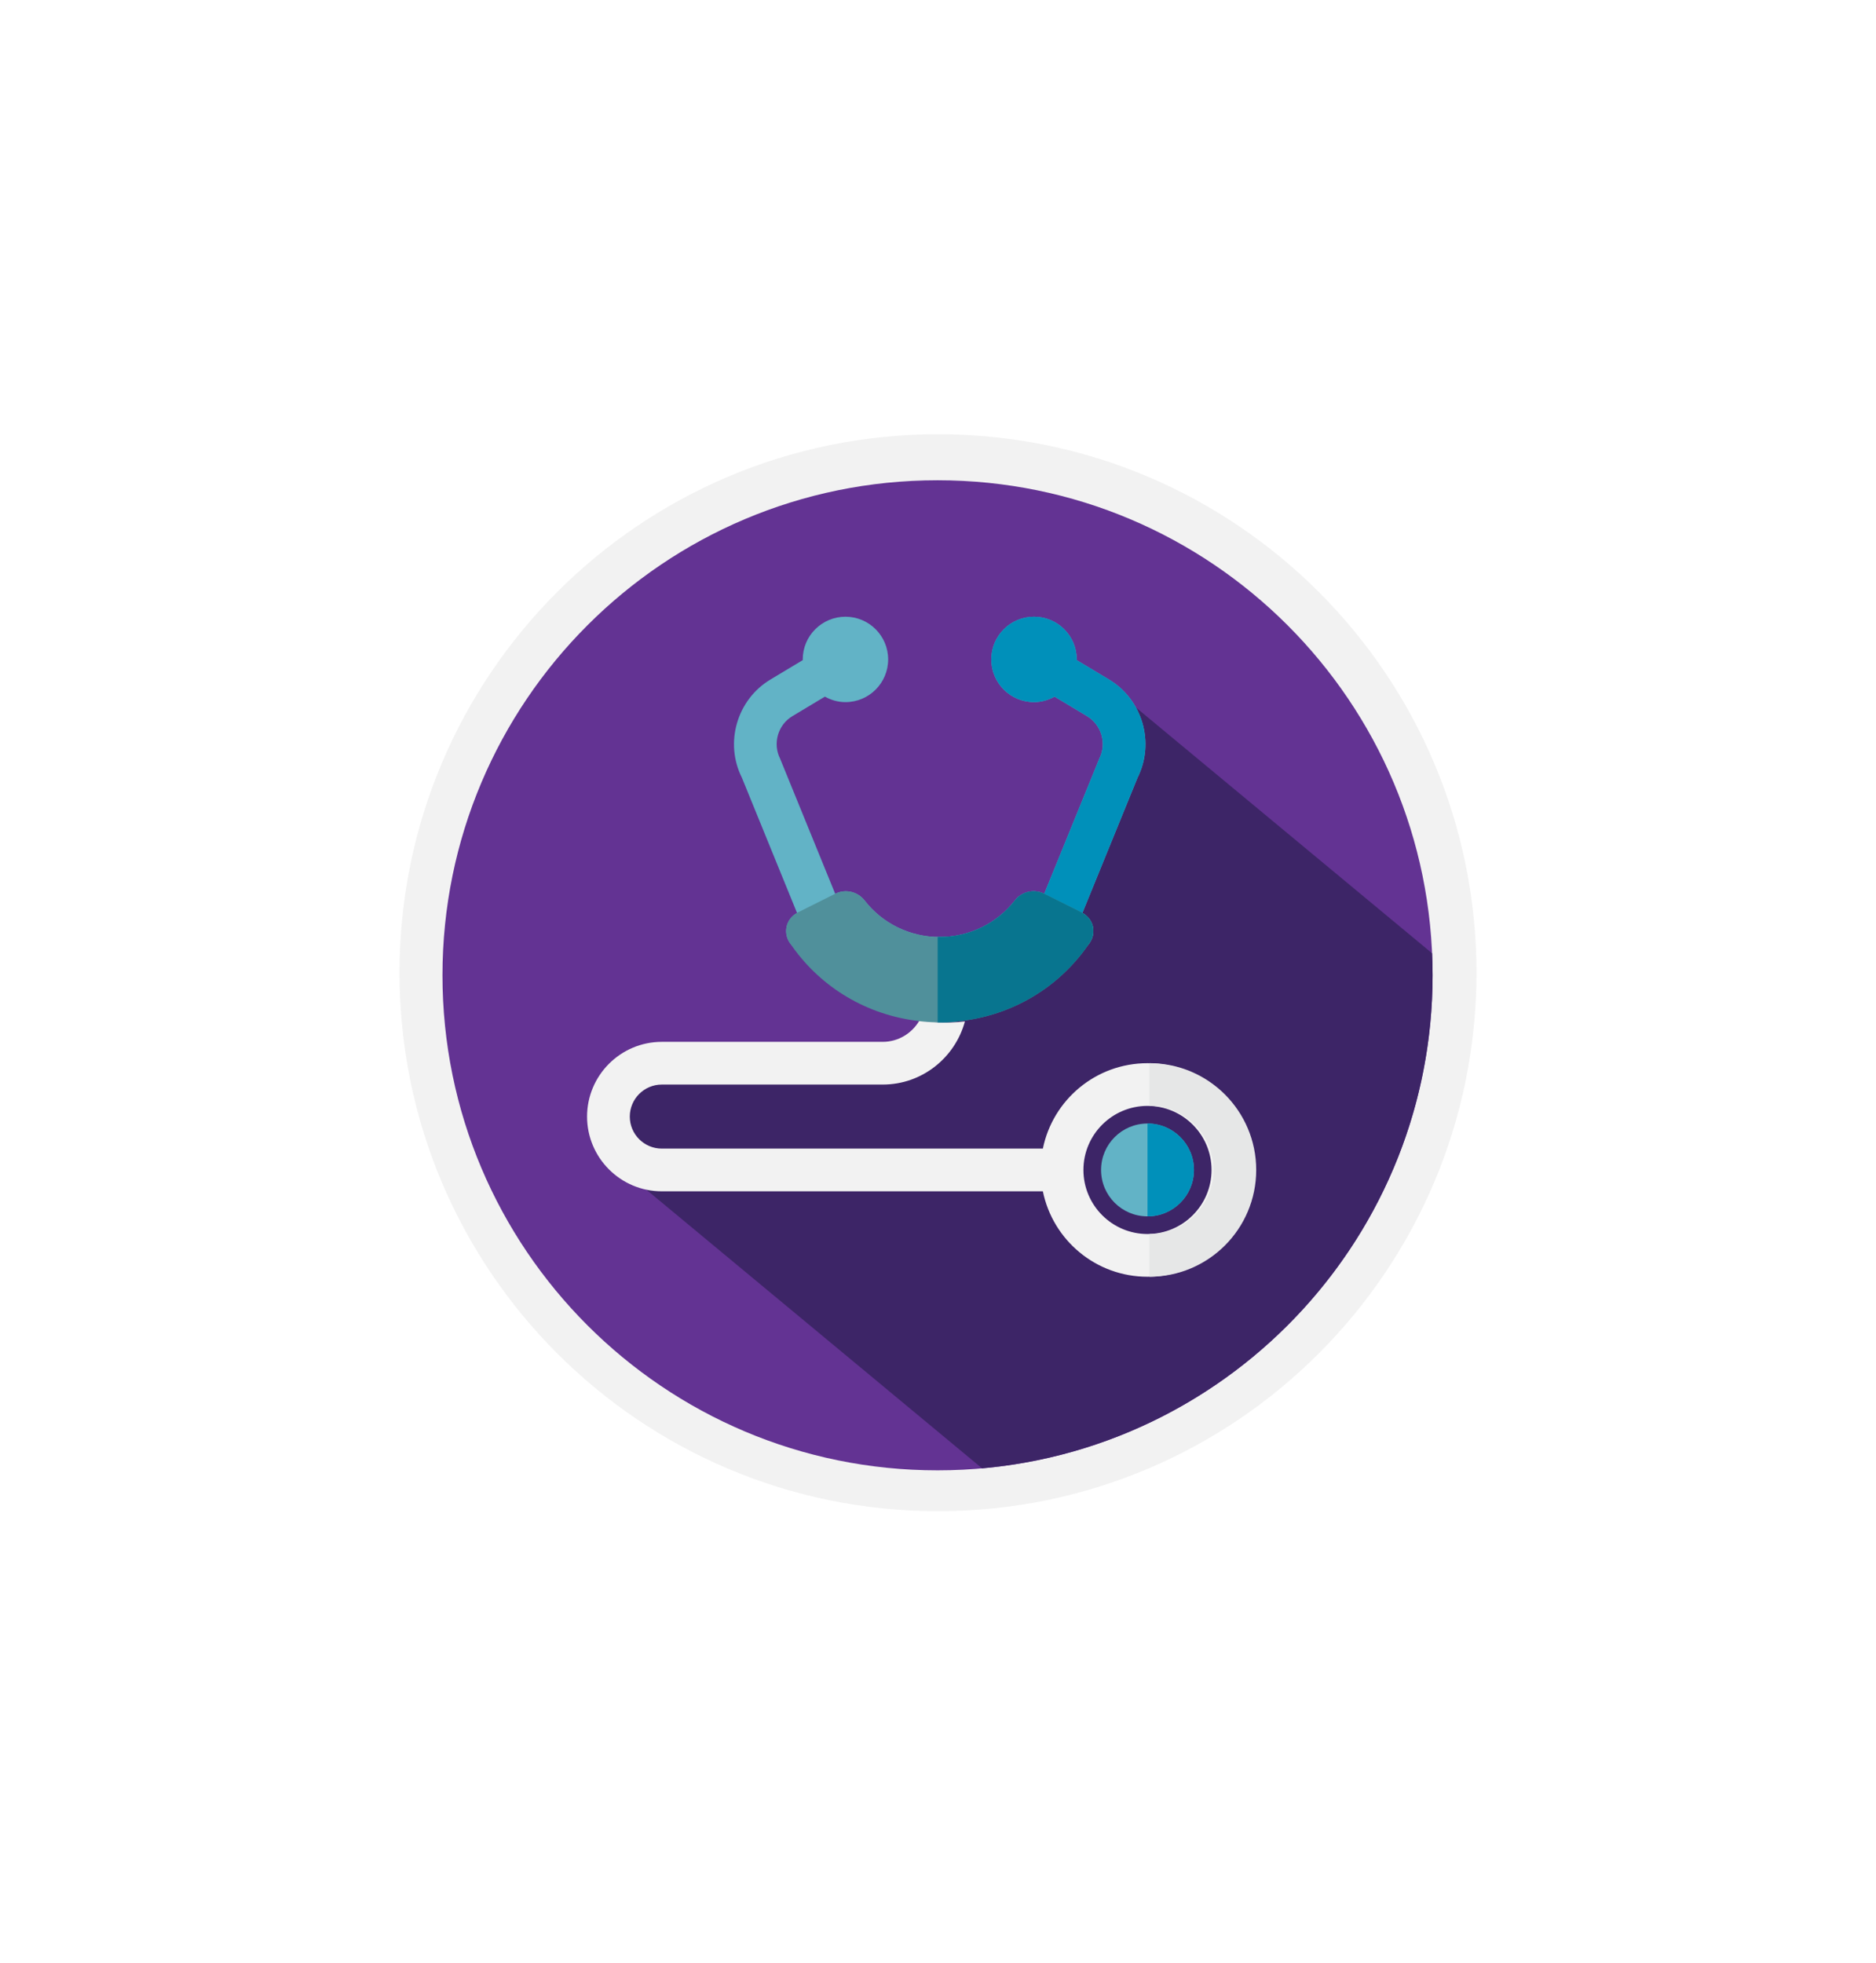 <?xml version="1.0" encoding="UTF-8"?> <svg xmlns="http://www.w3.org/2000/svg" width="108" height="113" viewBox="0 0 108 113" fill="none"><path d="M54 87C71.121 87 85 73.121 85 56C85 38.879 71.121 25 54 25C36.879 25 23 38.879 23 56C23 73.121 36.879 87 54 87Z" fill="#F2F2F2"></path><path d="M53.972 84.649C69.712 84.649 82.472 71.889 82.472 56.149C82.472 40.409 69.712 27.649 53.972 27.649C38.232 27.649 25.473 40.409 25.473 56.149C25.473 71.889 38.232 84.649 53.972 84.649Z" fill="#633393"></path><path d="M35.822 61.514L35.84 67.355L56.536 84.532C71.075 83.236 82.473 71.025 82.473 56.148C82.473 55.724 82.462 55.302 82.444 54.881L65.4 40.735L59.964 54.908L51.152 61.229L35.824 61.514H35.822Z" fill="#3D2567"></path><path d="M62.741 54.263C62.932 53.978 62.99 53.628 62.904 53.298C62.818 52.979 62.602 52.715 62.312 52.56C62.313 52.558 62.314 52.557 62.315 52.554L65.489 44.77C66.495 42.76 65.773 40.276 63.843 39.12L61.982 38.003C61.982 37.99 61.986 37.976 61.986 37.963C61.986 36.606 60.885 35.505 59.527 35.505C58.17 35.505 57.068 36.606 57.068 37.963C57.068 39.32 58.169 40.422 59.527 40.422C59.958 40.422 60.357 40.302 60.71 40.106L62.578 41.227C63.412 41.728 63.725 42.801 63.289 43.671L60.115 51.455C59.533 51.164 58.827 51.325 58.428 51.837C57.4 53.158 55.821 53.945 54.098 53.945C52.375 53.945 50.796 53.159 49.77 51.837C49.369 51.324 48.665 51.163 48.082 51.455L44.908 43.671C44.472 42.801 44.785 41.728 45.62 41.227L47.489 40.106C47.841 40.302 48.24 40.422 48.672 40.422C50.03 40.422 51.13 39.321 51.13 37.963C51.13 36.605 50.029 35.505 48.672 35.505C47.315 35.505 46.213 36.606 46.213 37.963C46.213 37.976 46.216 37.99 46.216 38.003L44.355 39.12C42.425 40.276 41.703 42.76 42.709 44.77L45.883 52.554C45.883 52.554 45.885 52.558 45.886 52.56C45.597 52.715 45.38 52.981 45.297 53.299C45.21 53.629 45.268 53.979 45.457 54.263C47.098 56.712 61.02 56.834 62.742 54.263H62.741Z" fill="#62B3C6"></path><path d="M66.061 64.682C64.584 64.682 63.388 65.877 63.388 67.355C63.388 68.834 64.584 70.027 66.061 70.027C67.538 70.027 68.734 68.832 68.734 67.355C68.734 65.879 67.538 64.682 66.061 64.682Z" fill="#62B3C6"></path><path d="M66.06 61.209C63.087 61.209 60.607 63.321 60.037 66.126H38.1C37.084 66.126 36.257 65.299 36.257 64.283C36.257 63.266 37.084 62.439 38.1 62.439H50.817C53.084 62.439 54.983 60.892 55.55 58.803C54.527 58.938 53.369 58.813 52.931 58.752C52.506 59.482 51.721 59.98 50.817 59.98H38.1C35.728 59.98 33.797 61.91 33.797 64.283C33.797 66.655 35.728 68.585 38.1 68.585H60.037C60.608 71.391 63.088 73.503 66.06 73.503C69.456 73.503 72.207 70.751 72.207 67.356C72.207 63.962 69.456 61.209 66.06 61.209ZM66.06 71.043C64.026 71.043 62.372 69.389 62.372 67.355C62.372 65.321 64.026 63.667 66.06 63.667C68.094 63.667 69.748 65.321 69.748 67.355C69.748 69.389 68.094 71.043 66.06 71.043Z" fill="#F2F2F2"></path><path d="M65.489 44.769C66.495 42.759 65.773 40.275 63.843 39.118L61.982 38.002C61.982 37.989 61.986 37.975 61.986 37.962C61.986 36.605 60.884 35.504 59.527 35.504C58.17 35.504 57.068 36.605 57.068 37.962C57.068 39.319 58.169 40.421 59.527 40.421C59.958 40.421 60.357 40.301 60.71 40.105L62.578 41.226C63.412 41.727 63.725 42.8 63.289 43.669L60.115 51.453C59.533 51.163 58.827 51.324 58.428 51.836C57.4 53.157 55.821 53.944 54.098 53.944C54.059 53.944 54.02 53.942 53.981 53.941V56.145C57.911 56.169 61.873 55.558 62.74 54.263C62.931 53.978 62.989 53.628 62.903 53.298C62.817 52.979 62.601 52.715 62.31 52.56C62.312 52.558 62.313 52.557 62.314 52.554L65.488 44.77L65.489 44.769Z" fill="#0090BA"></path><path d="M55.175 58.795C58.262 58.48 61.019 56.834 62.741 54.263C62.932 53.978 62.99 53.627 62.904 53.298C62.818 52.978 62.602 52.715 62.312 52.56C62.313 52.558 62.314 52.557 62.315 52.554L60.115 51.455C59.533 51.164 58.827 51.325 58.427 51.837C57.4 53.158 55.821 53.945 54.098 53.945C52.375 53.945 50.796 53.159 49.77 51.837C49.369 51.324 48.665 51.163 48.082 51.455L45.882 52.554C45.882 52.554 45.884 52.558 45.885 52.56C45.596 52.715 45.379 52.981 45.295 53.299C45.209 53.629 45.266 53.979 45.456 54.263C47.097 56.712 49.679 58.323 52.591 58.743C52.819 58.781 54.099 58.957 55.175 58.794V58.795Z" fill="#50909B"></path><path d="M62.903 53.297C62.817 52.977 62.601 52.714 62.31 52.559C62.312 52.557 62.313 52.556 62.314 52.553L60.114 51.453C59.532 51.163 58.826 51.324 58.426 51.836C57.399 53.158 55.82 53.944 54.097 53.944C54.058 53.944 54.019 53.942 53.981 53.941V58.861C54.365 58.869 54.783 58.855 55.173 58.795C58.261 58.48 61.018 56.834 62.74 54.263C62.931 53.978 62.989 53.628 62.903 53.298V53.297Z" fill="#08758F"></path><path d="M66.061 64.682V70.027C67.538 70.027 68.734 68.832 68.734 67.355C68.734 65.879 67.538 64.682 66.061 64.682Z" fill="#0090BA"></path><path d="M66.171 61.209V63.667C68.205 63.667 69.86 65.321 69.86 67.355C69.86 69.389 68.205 71.044 66.171 71.044V73.502C69.567 73.502 72.319 70.75 72.319 67.355C72.319 63.961 69.567 61.208 66.171 61.208V61.209Z" fill="#E6E7E7"></path></svg> 